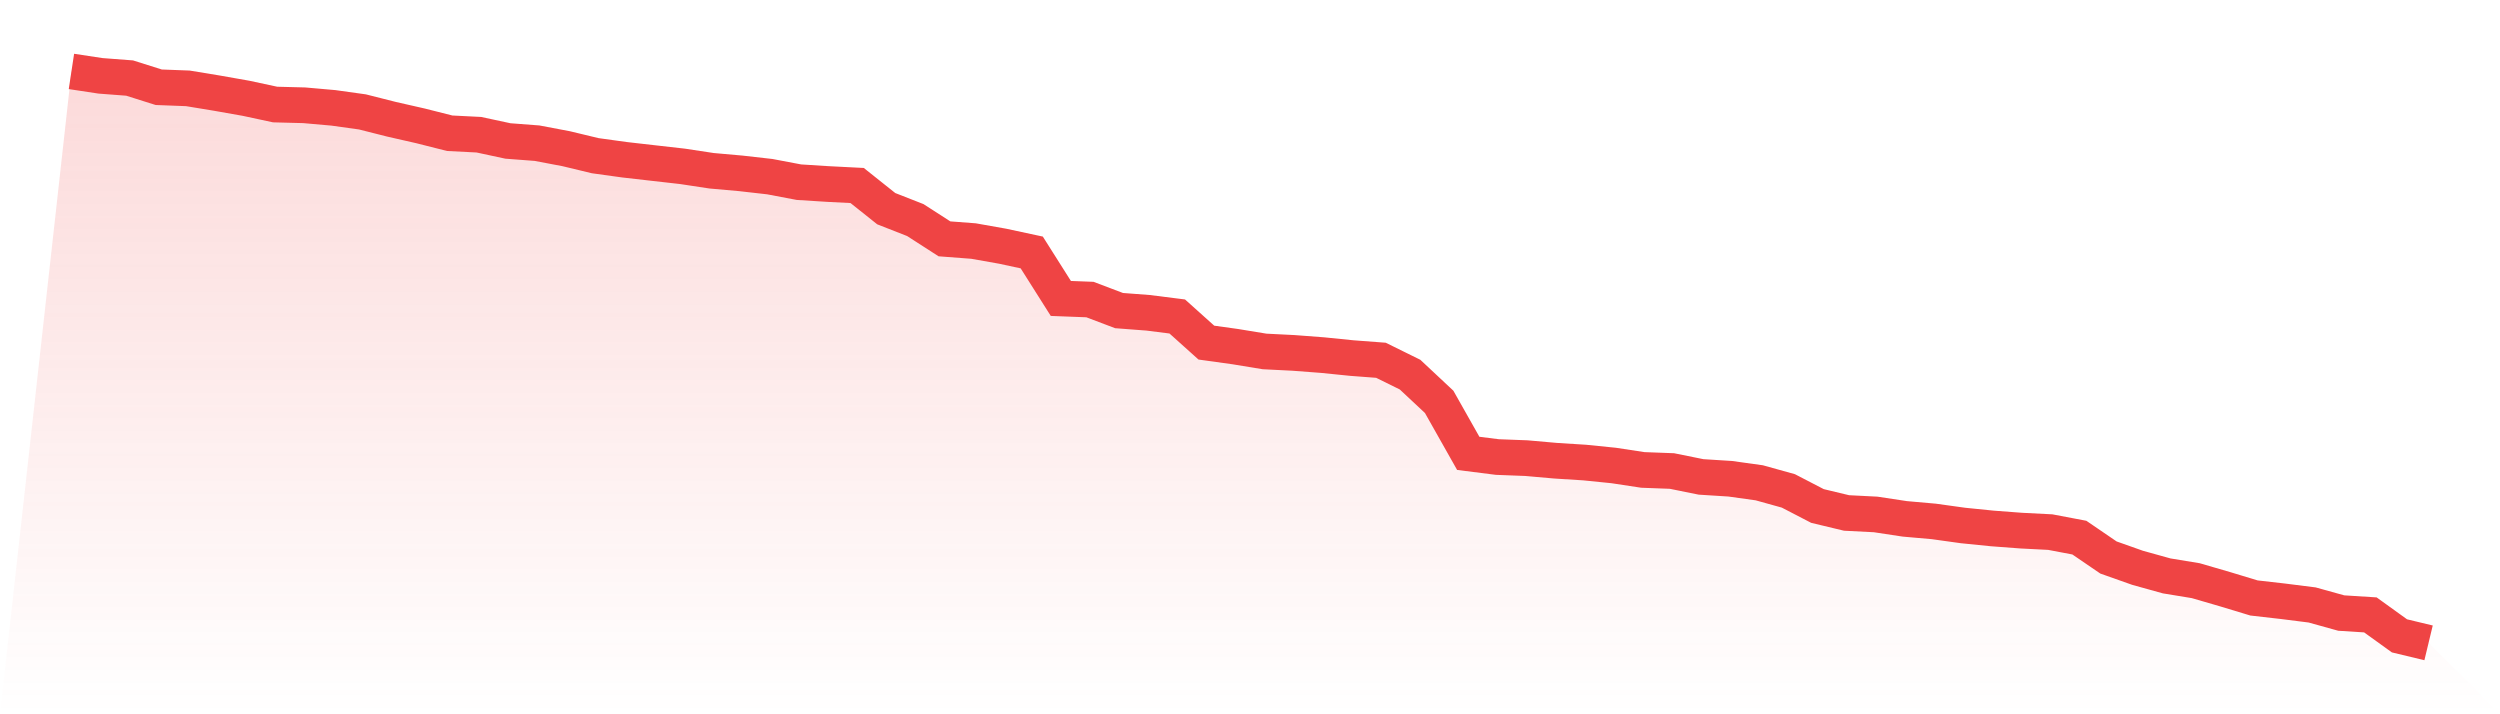 <svg viewBox="0 0 140 40" xmlns="http://www.w3.org/2000/svg">
<defs>
<linearGradient id="gradient" x1="0" x2="0" y1="0" y2="1">
<stop offset="0%" stop-color="#ef4444" stop-opacity="0.2"/>
<stop offset="100%" stop-color="#ef4444" stop-opacity="0"/>
</linearGradient>
</defs>
<path d="M4,4 L4,4 L5.63,4.247 L7.259,4.371 L8.889,4.886 L10.519,4.948 L12.148,5.216 L13.778,5.504 L15.407,5.854 L17.037,5.896 L18.667,6.04 L20.296,6.267 L21.926,6.679 L23.556,7.05 L25.185,7.462 L26.815,7.544 L28.444,7.894 L30.074,8.018 L31.704,8.327 L33.333,8.719 L34.963,8.945 L36.593,9.131 L38.222,9.316 L39.852,9.563 L41.481,9.708 L43.111,9.893 L44.741,10.202 L46.37,10.305 L48,10.388 L49.63,11.686 L51.259,12.325 L52.889,13.375 L54.519,13.499 L56.148,13.788 L57.778,14.138 L59.407,16.713 L61.037,16.775 L62.667,17.393 L64.296,17.517 L65.926,17.723 L67.556,19.186 L69.185,19.413 L70.815,19.681 L72.444,19.763 L74.074,19.887 L75.704,20.052 L77.333,20.175 L78.963,20.979 L80.593,22.504 L82.222,25.388 L83.852,25.594 L85.481,25.656 L87.111,25.8 L88.741,25.903 L90.37,26.068 L92,26.316 L93.63,26.377 L95.259,26.707 L96.889,26.81 L98.519,27.037 L100.148,27.49 L101.778,28.335 L103.407,28.726 L105.037,28.809 L106.667,29.056 L108.296,29.2 L109.926,29.427 L111.556,29.592 L113.185,29.715 L114.815,29.798 L116.444,30.107 L118.074,31.22 L119.704,31.797 L121.333,32.25 L122.963,32.518 L124.593,32.992 L126.222,33.486 L127.852,33.672 L129.481,33.878 L131.111,34.331 L132.741,34.434 L134.37,35.608 L136,36 L140,40 L0,40 z" fill="url(#gradient)"/>
<path d="M4,4 L4,4 L5.63,4.247 L7.259,4.371 L8.889,4.886 L10.519,4.948 L12.148,5.216 L13.778,5.504 L15.407,5.854 L17.037,5.896 L18.667,6.04 L20.296,6.267 L21.926,6.679 L23.556,7.05 L25.185,7.462 L26.815,7.544 L28.444,7.894 L30.074,8.018 L31.704,8.327 L33.333,8.719 L34.963,8.945 L36.593,9.131 L38.222,9.316 L39.852,9.563 L41.481,9.708 L43.111,9.893 L44.741,10.202 L46.37,10.305 L48,10.388 L49.63,11.686 L51.259,12.325 L52.889,13.375 L54.519,13.499 L56.148,13.788 L57.778,14.138 L59.407,16.713 L61.037,16.775 L62.667,17.393 L64.296,17.517 L65.926,17.723 L67.556,19.186 L69.185,19.413 L70.815,19.681 L72.444,19.763 L74.074,19.887 L75.704,20.052 L77.333,20.175 L78.963,20.979 L80.593,22.504 L82.222,25.388 L83.852,25.594 L85.481,25.656 L87.111,25.8 L88.741,25.903 L90.37,26.068 L92,26.316 L93.63,26.377 L95.259,26.707 L96.889,26.81 L98.519,27.037 L100.148,27.49 L101.778,28.335 L103.407,28.726 L105.037,28.809 L106.667,29.056 L108.296,29.2 L109.926,29.427 L111.556,29.592 L113.185,29.715 L114.815,29.798 L116.444,30.107 L118.074,31.22 L119.704,31.797 L121.333,32.25 L122.963,32.518 L124.593,32.992 L126.222,33.486 L127.852,33.672 L129.481,33.878 L131.111,34.331 L132.741,34.434 L134.37,35.608 L136,36" fill="none" stroke="#ef4444" stroke-width="2"/>
</svg>